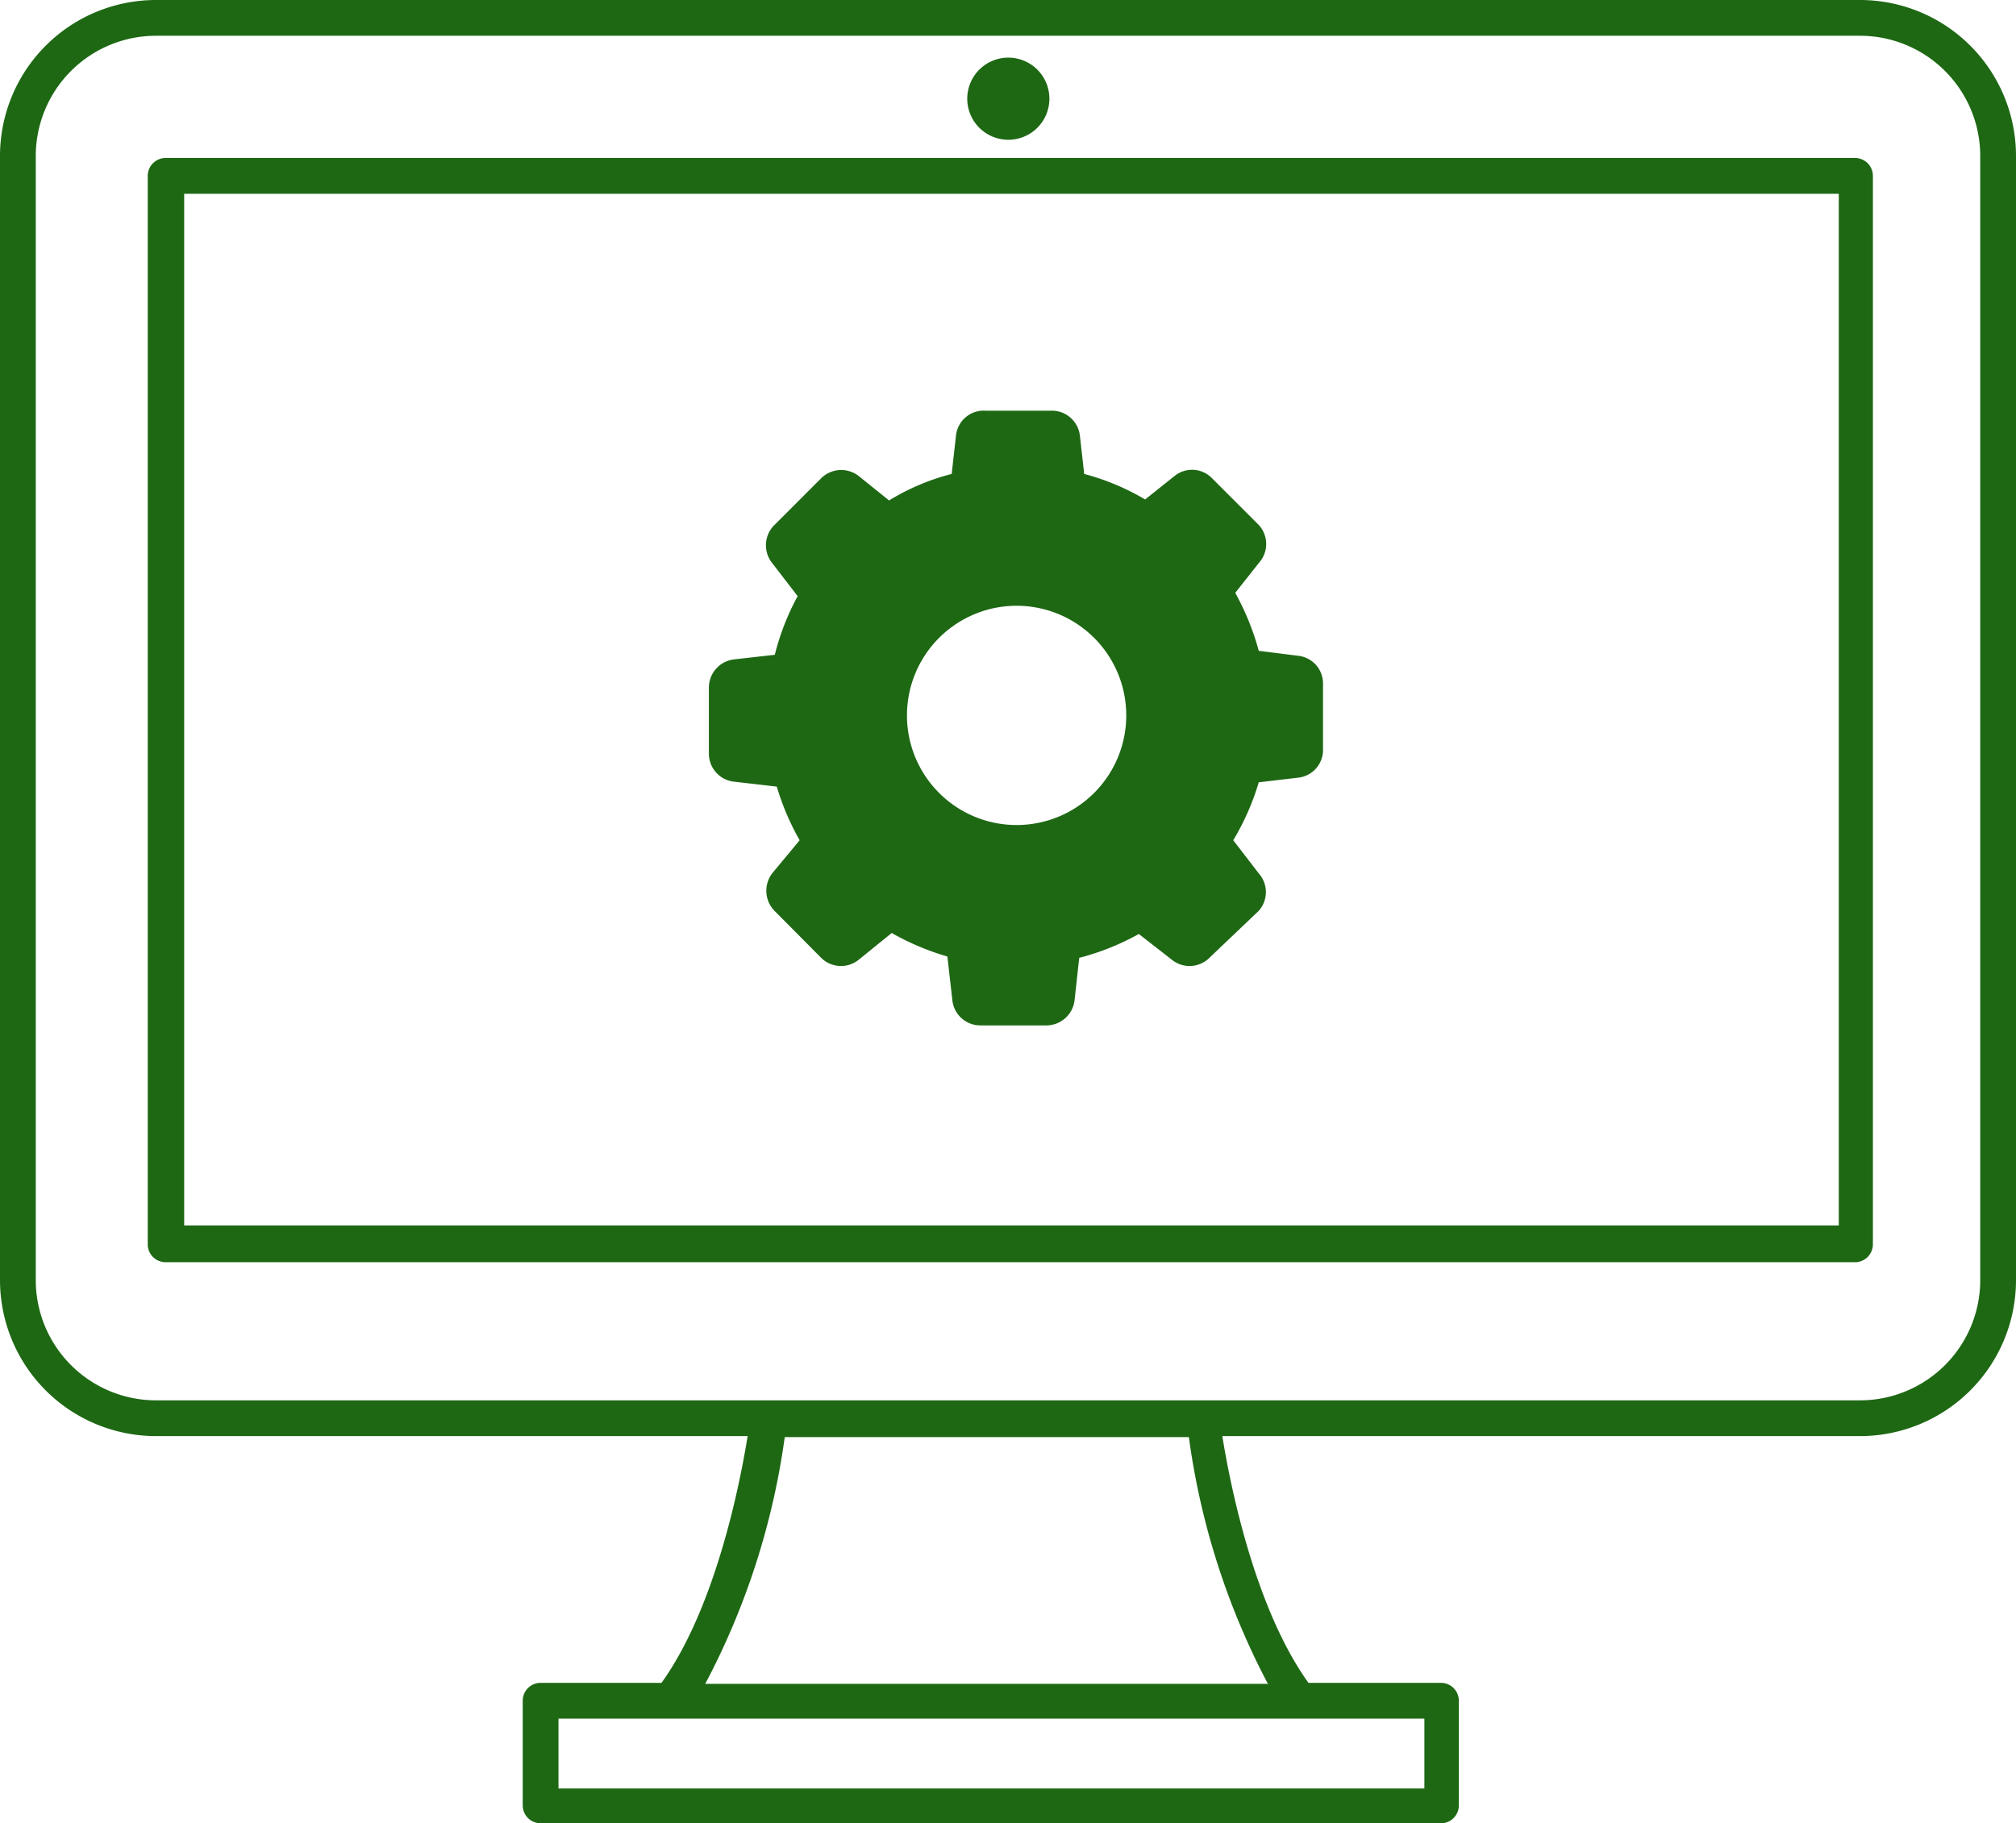 <?xml version="1.0" encoding="UTF-8"?> <svg xmlns="http://www.w3.org/2000/svg" id="Layer_1" data-name="Layer 1" viewBox="0 0 60.86 55.05"><defs><style>.cls-1{fill:#1e6814;}</style></defs><title>icon-outline</title><path class="cls-1" d="M28.86,13.15l-.13,1.16a6.85,6.85,0,0,0-1.89.8l-.92-.74a.86.86,0,0,0-1.13.07l-1.41,1.41A.86.86,0,0,0,23.31,17l.77,1a7.48,7.48,0,0,0-.69,1.77l-1.24.14a.86.86,0,0,0-.75.85v2a.85.85,0,0,0,.75.84l1.3.15a7.74,7.74,0,0,0,.69,1.62l-.83,1a.87.87,0,0,0,.07,1.13l1.41,1.42a.85.85,0,0,0,1.13.06l1-.81a7.78,7.78,0,0,0,1.68.71l.15,1.32a.85.85,0,0,0,.84.76h2a.86.86,0,0,0,.85-.76l.14-1.28a7.61,7.61,0,0,0,1.8-.72l1,.78a.85.85,0,0,0,1.13-.06L38,27.5A.85.85,0,0,0,38,26.37l-.77-1A7.63,7.63,0,0,0,38,23.62l1.19-.14a.84.84,0,0,0,.75-.84v-2a.84.84,0,0,0-.75-.84L38,19.65a7.84,7.84,0,0,0-.71-1.75L38,17A.85.85,0,0,0,38,15.85l-1.41-1.41a.84.84,0,0,0-1.13-.07l-.89.71a7.25,7.25,0,0,0-1.84-.77l-.13-1.16a.85.85,0,0,0-.85-.75h-2A.84.84,0,0,0,28.86,13.15ZM34,21.61a3.31,3.31,0,1,1-3.3-3.32A3.31,3.31,0,0,1,34,21.61Z"></path><path class="cls-1" d="M56.16,0H4.7A4.71,4.71,0,0,0,0,4.7V38.65a4.71,4.71,0,0,0,4.7,4.71H22.57c-.2,1.24-.92,5.11-2.6,7.45H16.32a.54.54,0,0,0-.54.54v3.16a.54.54,0,0,0,.54.54H43.5a.54.54,0,0,0,.54-.54V51.35a.54.54,0,0,0-.54-.54h-4c-1.68-2.34-2.4-6.21-2.6-7.45H56.16a4.71,4.71,0,0,0,4.7-4.71V4.7A4.71,4.71,0,0,0,56.16,0ZM43,54H16.86V51.89H43Zm-4.71-3.16h-17a22.42,22.42,0,0,0,2.4-7.45h12.2A22.42,22.42,0,0,0,38.26,50.81ZM59.78,38.65a3.63,3.63,0,0,1-3.62,3.63H4.7a3.63,3.63,0,0,1-3.62-3.63V4.7A3.63,3.63,0,0,1,4.7,1.08H56.16A3.63,3.63,0,0,1,59.78,4.7Z"></path><path class="cls-1" d="M56,4.77H5a.54.54,0,0,0-.54.54V37.57a.54.54,0,0,0,.54.54H56a.54.54,0,0,0,.54-.54V5.31A.54.54,0,0,0,56,4.77ZM55.51,37H5.56V5.85H55.51Z"></path><path class="cls-1" d="M30.43,4.22A1.24,1.24,0,1,0,29.2,3,1.24,1.24,0,0,0,30.43,4.22Z"></path></svg> 